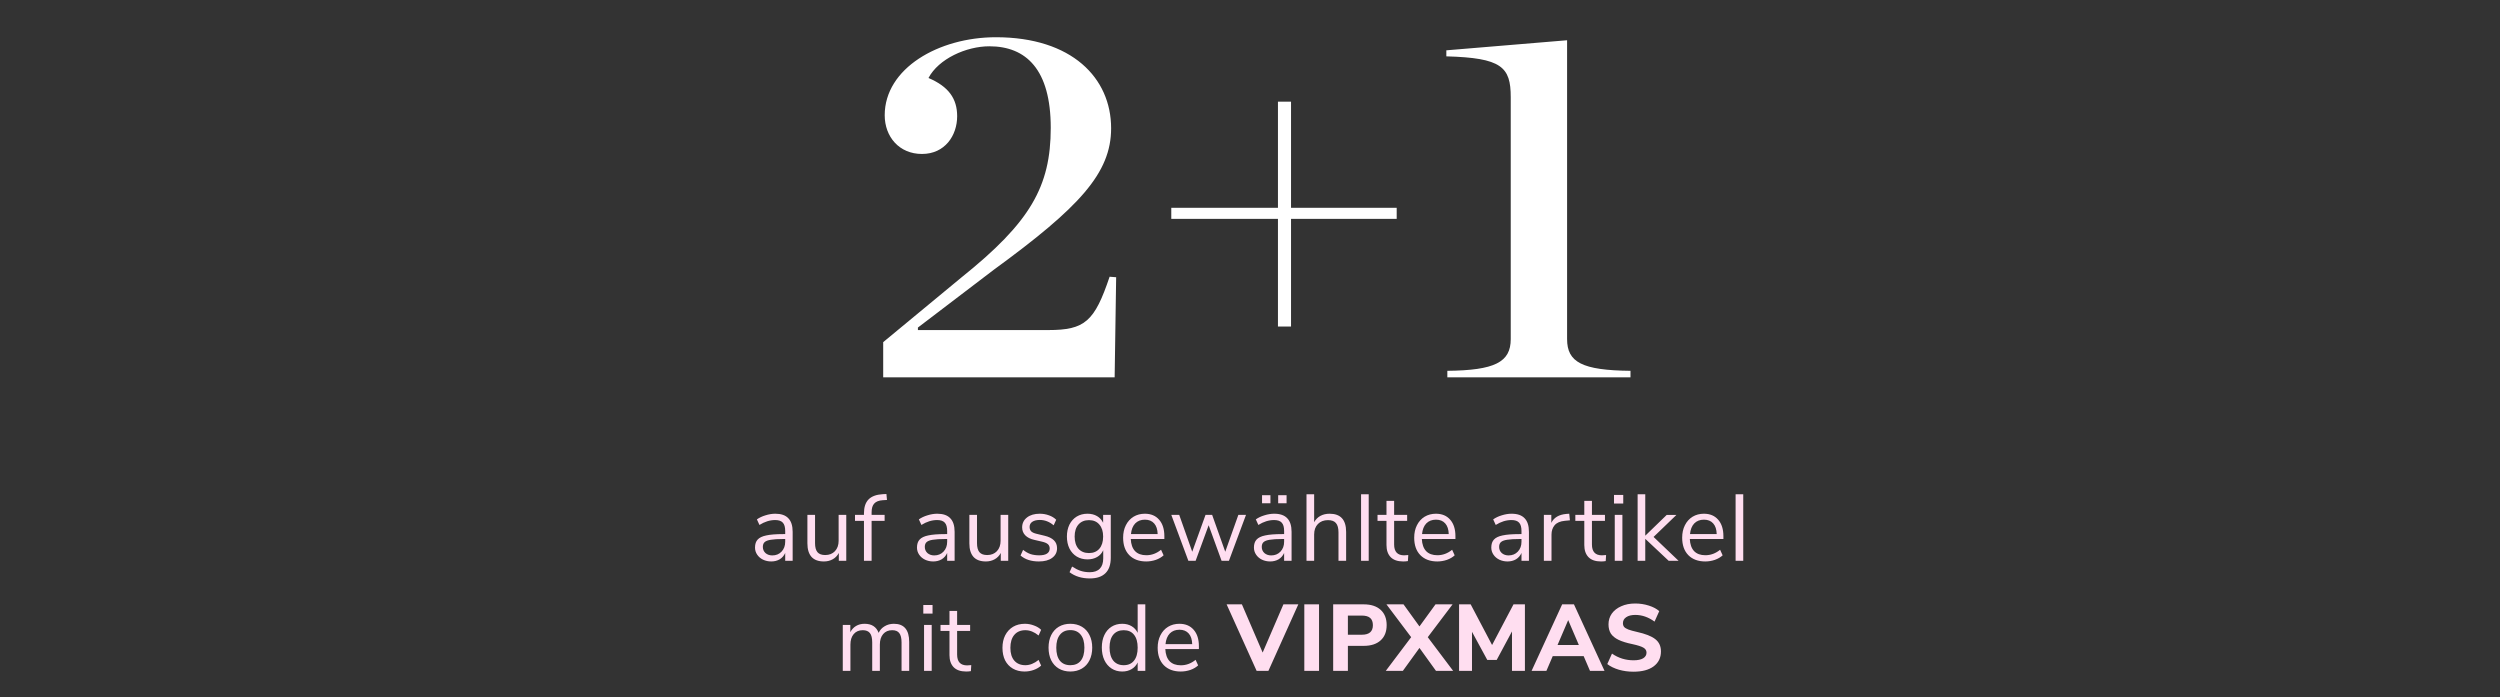 <svg width="477" height="133" viewBox="0 0 477 133" fill="none" xmlns="http://www.w3.org/2000/svg">
<rect x="0" y="0" width="477" height="133" fill="#333333" stroke="none"/>
<path d="M168.514 72V65.28L183.49 52.896C196.546 42.432 200.482 35.616 200.482 24.384C200.482 13.248 195.778 8.832 188.77 8.832C184.354 8.832 179.074 11.232 177.154 14.88C180.994 16.512 182.626 18.816 182.626 22.176C182.626 25.824 180.322 29.376 175.906 29.376C171.586 29.376 168.802 26.112 168.802 21.984C168.802 13.056 179.074 7.104 190.018 7.104C204.514 7.104 212.002 14.88 212.002 24.48C212.002 33.024 205.954 39.552 189.634 51.456L175.138 62.496V62.976H200.002C207.01 62.976 208.834 61.344 211.714 52.8L212.962 52.896L212.674 72H168.514ZM223.481 41.76V39.648H243.833V19.392H246.329V39.648H266.489V41.76H246.329V62.304H243.833V41.76H223.481ZM276.153 72V70.752C285.177 70.656 288.249 69.12 288.249 64.704V18.528C288.249 12.768 286.521 11.04 275.961 10.752V9.6L299.001 7.68V64.704C299.001 69.12 301.881 70.656 311.097 70.752V72H276.153Z" fill="white"/>
<path d="M147.927 98.018C149.043 98.018 149.871 98.306 150.411 98.882C150.963 99.446 151.239 100.31 151.239 101.474V107H149.817V105.506C149.589 106.022 149.241 106.424 148.773 106.712C148.305 106.988 147.765 107.126 147.153 107.126C146.589 107.126 146.067 107.012 145.587 106.784C145.119 106.556 144.747 106.238 144.471 105.83C144.195 105.422 144.057 104.972 144.057 104.48C144.057 103.82 144.225 103.31 144.561 102.95C144.897 102.578 145.449 102.314 146.217 102.158C146.985 101.99 148.053 101.906 149.421 101.906H149.817V101.312C149.817 100.58 149.667 100.052 149.367 99.728C149.067 99.392 148.581 99.224 147.909 99.224C146.901 99.224 145.899 99.536 144.903 100.16L144.417 99.098C144.873 98.774 145.419 98.516 146.055 98.324C146.703 98.12 147.327 98.018 147.927 98.018ZM147.351 105.974C148.071 105.974 148.659 105.734 149.115 105.254C149.583 104.762 149.817 104.132 149.817 103.364V102.842H149.493C148.437 102.842 147.633 102.89 147.081 102.986C146.529 103.07 146.133 103.22 145.893 103.436C145.665 103.64 145.551 103.946 145.551 104.354C145.551 104.822 145.719 105.212 146.055 105.524C146.403 105.824 146.835 105.974 147.351 105.974ZM161.468 98.234V107H160.046V105.506C159.77 106.034 159.38 106.436 158.876 106.712C158.384 106.988 157.826 107.126 157.202 107.126C156.158 107.126 155.372 106.838 154.844 106.262C154.316 105.674 154.052 104.81 154.052 103.67V98.234H155.51V103.634C155.51 104.414 155.666 104.99 155.978 105.362C156.29 105.722 156.782 105.902 157.454 105.902C158.222 105.902 158.84 105.656 159.308 105.164C159.776 104.66 160.01 104 160.01 103.184V98.234H161.468ZM166.302 98.234H168.786V99.386H166.302V107H164.844V99.386H163.134V98.234H164.844V97.946C164.844 96.782 165.132 95.9 165.708 95.3C166.296 94.7 167.196 94.364 168.408 94.292L169.128 94.256L169.236 95.39L168.408 95.444C167.676 95.492 167.142 95.702 166.806 96.074C166.47 96.434 166.302 96.992 166.302 97.748V98.234ZM178.829 98.018C179.945 98.018 180.773 98.306 181.313 98.882C181.865 99.446 182.141 100.31 182.141 101.474V107H180.719V105.506C180.491 106.022 180.143 106.424 179.675 106.712C179.207 106.988 178.667 107.126 178.055 107.126C177.491 107.126 176.969 107.012 176.489 106.784C176.021 106.556 175.649 106.238 175.373 105.83C175.097 105.422 174.959 104.972 174.959 104.48C174.959 103.82 175.127 103.31 175.463 102.95C175.799 102.578 176.351 102.314 177.119 102.158C177.887 101.99 178.955 101.906 180.323 101.906H180.719V101.312C180.719 100.58 180.569 100.052 180.269 99.728C179.969 99.392 179.483 99.224 178.811 99.224C177.803 99.224 176.801 99.536 175.805 100.16L175.319 99.098C175.775 98.774 176.321 98.516 176.957 98.324C177.605 98.12 178.229 98.018 178.829 98.018ZM178.253 105.974C178.973 105.974 179.561 105.734 180.017 105.254C180.485 104.762 180.719 104.132 180.719 103.364V102.842H180.395C179.339 102.842 178.535 102.89 177.983 102.986C177.431 103.07 177.035 103.22 176.795 103.436C176.567 103.64 176.453 103.946 176.453 104.354C176.453 104.822 176.621 105.212 176.957 105.524C177.305 105.824 177.737 105.974 178.253 105.974ZM192.37 98.234V107H190.948V105.506C190.672 106.034 190.282 106.436 189.778 106.712C189.286 106.988 188.728 107.126 188.104 107.126C187.06 107.126 186.274 106.838 185.746 106.262C185.218 105.674 184.954 104.81 184.954 103.67V98.234H186.412V103.634C186.412 104.414 186.568 104.99 186.88 105.362C187.192 105.722 187.684 105.902 188.356 105.902C189.124 105.902 189.742 105.656 190.21 105.164C190.678 104.66 190.912 104 190.912 103.184V98.234H192.37ZM198.23 107.126C196.754 107.126 195.584 106.748 194.72 105.992L195.206 104.912C195.674 105.284 196.148 105.554 196.628 105.722C197.12 105.878 197.672 105.956 198.284 105.956C198.932 105.956 199.424 105.848 199.76 105.632C200.108 105.404 200.282 105.08 200.282 104.66C200.282 104.312 200.168 104.036 199.94 103.832C199.712 103.628 199.334 103.466 198.806 103.346L197.33 103.004C196.586 102.836 196.016 102.548 195.62 102.14C195.224 101.732 195.026 101.228 195.026 100.628C195.026 99.848 195.332 99.218 195.944 98.738C196.556 98.258 197.372 98.018 198.392 98.018C199.004 98.018 199.586 98.12 200.138 98.324C200.69 98.516 201.152 98.798 201.524 99.17L201.038 100.232C200.234 99.548 199.352 99.206 198.392 99.206C197.78 99.206 197.3 99.326 196.952 99.566C196.616 99.794 196.448 100.118 196.448 100.538C196.448 100.886 196.55 101.168 196.754 101.384C196.97 101.588 197.312 101.744 197.78 101.852L199.274 102.212C200.09 102.404 200.696 102.698 201.092 103.094C201.488 103.478 201.686 103.982 201.686 104.606C201.686 105.374 201.374 105.986 200.75 106.442C200.138 106.898 199.298 107.126 198.23 107.126ZM211.936 98.234V106.406C211.936 107.714 211.6 108.698 210.928 109.358C210.256 110.03 209.26 110.366 207.94 110.366C206.404 110.366 205.114 109.97 204.07 109.178L204.556 108.098C205.144 108.482 205.696 108.758 206.212 108.926C206.728 109.094 207.304 109.178 207.94 109.178C208.78 109.178 209.416 108.95 209.848 108.494C210.28 108.05 210.496 107.396 210.496 106.532V104.984C210.244 105.548 209.854 105.98 209.326 106.28C208.81 106.58 208.198 106.73 207.49 106.73C206.722 106.73 206.038 106.55 205.438 106.19C204.85 105.83 204.388 105.32 204.052 104.66C203.728 104 203.566 103.238 203.566 102.374C203.566 101.51 203.728 100.748 204.052 100.088C204.388 99.428 204.85 98.918 205.438 98.558C206.038 98.198 206.722 98.018 207.49 98.018C208.186 98.018 208.792 98.168 209.308 98.468C209.824 98.768 210.214 99.194 210.478 99.746V98.234H211.936ZM207.778 105.524C208.618 105.524 209.278 105.248 209.758 104.696C210.238 104.132 210.478 103.358 210.478 102.374C210.478 101.402 210.238 100.64 209.758 100.088C209.29 99.524 208.63 99.242 207.778 99.242C206.926 99.242 206.254 99.524 205.762 100.088C205.282 100.64 205.042 101.402 205.042 102.374C205.042 103.358 205.282 104.132 205.762 104.696C206.254 105.248 206.926 105.524 207.778 105.524ZM222.159 102.842H215.751C215.799 103.862 216.075 104.636 216.579 105.164C217.083 105.68 217.797 105.938 218.721 105.938C219.741 105.938 220.677 105.59 221.529 104.894L222.015 105.956C221.631 106.316 221.139 106.604 220.539 106.82C219.939 107.024 219.327 107.126 218.703 107.126C217.335 107.126 216.255 106.724 215.463 105.92C214.683 105.116 214.293 104.006 214.293 102.59C214.293 101.69 214.467 100.898 214.815 100.214C215.163 99.518 215.649 98.978 216.273 98.594C216.909 98.21 217.629 98.018 218.433 98.018C219.597 98.018 220.509 98.402 221.169 99.17C221.829 99.926 222.159 100.97 222.159 102.302V102.842ZM218.451 99.152C217.683 99.152 217.065 99.392 216.597 99.872C216.141 100.352 215.871 101.03 215.787 101.906H220.881C220.857 101.018 220.635 100.34 220.215 99.872C219.795 99.392 219.207 99.152 218.451 99.152ZM237.738 98.234L234.48 107H233.076L230.61 100.214L228.126 107H226.74L223.482 98.234H224.994L227.478 105.272L230.016 98.234H231.276L233.778 105.272L236.28 98.234H237.738ZM243.12 98.018C244.236 98.018 245.064 98.306 245.604 98.882C246.156 99.446 246.432 100.31 246.432 101.474V107H245.01V105.506C244.782 106.022 244.434 106.424 243.966 106.712C243.498 106.988 242.958 107.126 242.346 107.126C241.782 107.126 241.26 107.012 240.78 106.784C240.312 106.556 239.94 106.238 239.664 105.83C239.388 105.422 239.25 104.972 239.25 104.48C239.25 103.82 239.418 103.31 239.754 102.95C240.09 102.578 240.642 102.314 241.41 102.158C242.178 101.99 243.246 101.906 244.614 101.906H245.01V101.312C245.01 100.58 244.86 100.052 244.56 99.728C244.26 99.392 243.774 99.224 243.102 99.224C242.094 99.224 241.092 99.536 240.096 100.16L239.61 99.098C240.066 98.774 240.612 98.516 241.248 98.324C241.896 98.12 242.52 98.018 243.12 98.018ZM242.544 105.974C243.264 105.974 243.852 105.734 244.308 105.254C244.776 104.762 245.01 104.132 245.01 103.364V102.842H244.686C243.63 102.842 242.826 102.89 242.274 102.986C241.722 103.07 241.326 103.22 241.086 103.436C240.858 103.64 240.744 103.946 240.744 104.354C240.744 104.822 240.912 105.212 241.248 105.524C241.596 105.824 242.028 105.974 242.544 105.974ZM242.4 94.49V96.02H240.798V94.49H242.4ZM245.478 94.49V96.02H243.876V94.49H245.478ZM253.691 98.018C255.791 98.018 256.841 99.176 256.841 101.492V107H255.383V101.582C255.383 100.766 255.221 100.172 254.897 99.8C254.585 99.428 254.081 99.242 253.385 99.242C252.581 99.242 251.939 99.488 251.459 99.98C250.979 100.472 250.739 101.138 250.739 101.978V107H249.281V94.31H250.739V99.638C251.027 99.11 251.423 98.708 251.927 98.432C252.443 98.156 253.031 98.018 253.691 98.018ZM259.691 94.31H261.149V107H259.691V94.31ZM267.907 105.956C268.171 105.956 268.435 105.938 268.699 105.902L268.627 107.054C268.351 107.102 268.051 107.126 267.727 107.126C266.671 107.126 265.873 106.85 265.333 106.298C264.805 105.746 264.541 104.978 264.541 103.994V99.386H262.831V98.234H264.541V95.57H265.999V98.234H268.483V99.386H265.999V103.886C265.999 105.266 266.635 105.956 267.907 105.956ZM277.696 102.842H271.288C271.336 103.862 271.612 104.636 272.116 105.164C272.62 105.68 273.334 105.938 274.258 105.938C275.278 105.938 276.214 105.59 277.066 104.894L277.552 105.956C277.168 106.316 276.676 106.604 276.076 106.82C275.476 107.024 274.864 107.126 274.24 107.126C272.872 107.126 271.792 106.724 271 105.92C270.22 105.116 269.83 104.006 269.83 102.59C269.83 101.69 270.004 100.898 270.352 100.214C270.7 99.518 271.186 98.978 271.81 98.594C272.446 98.21 273.166 98.018 273.97 98.018C275.134 98.018 276.046 98.402 276.706 99.17C277.366 99.926 277.696 100.97 277.696 102.302V102.842ZM273.988 99.152C273.22 99.152 272.602 99.392 272.134 99.872C271.678 100.352 271.408 101.03 271.324 101.906H276.418C276.394 101.018 276.172 100.34 275.752 99.872C275.332 99.392 274.744 99.152 273.988 99.152ZM288.409 98.018C289.525 98.018 290.353 98.306 290.893 98.882C291.445 99.446 291.721 100.31 291.721 101.474V107H290.299V105.506C290.071 106.022 289.723 106.424 289.255 106.712C288.787 106.988 288.247 107.126 287.635 107.126C287.071 107.126 286.549 107.012 286.069 106.784C285.601 106.556 285.229 106.238 284.953 105.83C284.677 105.422 284.539 104.972 284.539 104.48C284.539 103.82 284.707 103.31 285.043 102.95C285.379 102.578 285.931 102.314 286.699 102.158C287.467 101.99 288.535 101.906 289.903 101.906H290.299V101.312C290.299 100.58 290.149 100.052 289.849 99.728C289.549 99.392 289.063 99.224 288.391 99.224C287.383 99.224 286.381 99.536 285.385 100.16L284.899 99.098C285.355 98.774 285.901 98.516 286.537 98.324C287.185 98.12 287.809 98.018 288.409 98.018ZM287.833 105.974C288.553 105.974 289.141 105.734 289.597 105.254C290.065 104.762 290.299 104.132 290.299 103.364V102.842H289.975C288.919 102.842 288.115 102.89 287.563 102.986C287.011 103.07 286.615 103.22 286.375 103.436C286.147 103.64 286.033 103.946 286.033 104.354C286.033 104.822 286.201 105.212 286.537 105.524C286.885 105.824 287.317 105.974 287.833 105.974ZM299.538 99.278L298.584 99.368C297.684 99.452 297.03 99.734 296.622 100.214C296.226 100.694 296.028 101.288 296.028 101.996V107H294.57V98.234H295.992V99.764C296.484 98.744 297.45 98.174 298.89 98.054L299.412 98.018L299.538 99.278ZM305.65 105.956C305.914 105.956 306.178 105.938 306.442 105.902L306.37 107.054C306.094 107.102 305.794 107.126 305.47 107.126C304.414 107.126 303.616 106.85 303.076 106.298C302.548 105.746 302.284 104.978 302.284 103.994V99.386H300.574V98.234H302.284V95.57H303.742V98.234H306.226V99.386H303.742V103.886C303.742 105.266 304.378 105.956 305.65 105.956ZM308.096 98.234H309.554V107H308.096V98.234ZM309.716 94.436V96.074H307.952V94.436H309.716ZM318.381 107L313.917 102.806V107H312.459V94.31H313.917V102.212L318.003 98.252H319.857L315.501 102.446L320.271 107H318.381ZM328.825 102.842H322.417C322.465 103.862 322.741 104.636 323.245 105.164C323.749 105.68 324.463 105.938 325.387 105.938C326.407 105.938 327.343 105.59 328.195 104.894L328.681 105.956C328.297 106.316 327.805 106.604 327.205 106.82C326.605 107.024 325.993 107.126 325.369 107.126C324.001 107.126 322.921 106.724 322.129 105.92C321.349 105.116 320.959 104.006 320.959 102.59C320.959 101.69 321.133 100.898 321.481 100.214C321.829 99.518 322.315 98.978 322.939 98.594C323.575 98.21 324.295 98.018 325.099 98.018C326.263 98.018 327.175 98.402 327.835 99.17C328.495 99.926 328.825 100.97 328.825 102.302V102.842ZM325.117 99.152C324.349 99.152 323.731 99.392 323.263 99.872C322.807 100.352 322.537 101.03 322.453 101.906H327.547C327.523 101.018 327.301 100.34 326.881 99.872C326.461 99.392 325.873 99.152 325.117 99.152ZM331.153 94.31H332.611V107H331.153V94.31Z" fill="#FFDEF0"/>
<path d="M170.558 119.018C172.502 119.018 173.474 120.176 173.474 122.492V128H172.016V122.564C172.016 121.76 171.872 121.172 171.584 120.8C171.308 120.428 170.858 120.242 170.234 120.242C169.502 120.242 168.926 120.488 168.506 120.98C168.086 121.472 167.876 122.144 167.876 122.996V128H166.418V122.564C166.418 121.748 166.274 121.16 165.986 120.8C165.698 120.428 165.242 120.242 164.618 120.242C163.886 120.242 163.31 120.488 162.89 120.98C162.47 121.472 162.26 122.144 162.26 122.996V128H160.802V119.234H162.242V120.62C162.506 120.104 162.872 119.708 163.34 119.432C163.808 119.156 164.348 119.018 164.96 119.018C166.316 119.018 167.21 119.594 167.642 120.746C167.894 120.206 168.278 119.786 168.794 119.486C169.31 119.174 169.898 119.018 170.558 119.018ZM176.31 119.234H177.768V128H176.31V119.234ZM177.93 115.436V117.074H176.166V115.436H177.93ZM184.526 126.956C184.79 126.956 185.054 126.938 185.318 126.902L185.246 128.054C184.97 128.102 184.67 128.126 184.346 128.126C183.29 128.126 182.492 127.85 181.952 127.298C181.424 126.746 181.16 125.978 181.16 124.994V120.386H179.45V119.234H181.16V116.57H182.618V119.234H185.102V120.386H182.618V124.886C182.618 126.266 183.254 126.956 184.526 126.956ZM195.5 128.126C194.636 128.126 193.886 127.94 193.25 127.568C192.614 127.196 192.122 126.674 191.774 126.002C191.438 125.318 191.27 124.52 191.27 123.608C191.27 122.696 191.444 121.898 191.792 121.214C192.152 120.518 192.65 119.978 193.286 119.594C193.934 119.21 194.69 119.018 195.554 119.018C196.142 119.018 196.718 119.126 197.282 119.342C197.846 119.546 198.302 119.822 198.65 120.17L198.164 121.25C197.336 120.578 196.496 120.242 195.644 120.242C194.744 120.242 194.042 120.536 193.538 121.124C193.034 121.712 192.782 122.54 192.782 123.608C192.782 124.664 193.034 125.48 193.538 126.056C194.042 126.632 194.744 126.92 195.644 126.92C196.496 126.92 197.336 126.584 198.164 125.912L198.65 126.992C198.278 127.34 197.81 127.616 197.246 127.82C196.682 128.024 196.1 128.126 195.5 128.126ZM204.221 128.126C203.393 128.126 202.661 127.94 202.025 127.568C201.401 127.196 200.915 126.668 200.567 125.984C200.231 125.288 200.063 124.484 200.063 123.572C200.063 122.66 200.231 121.862 200.567 121.178C200.915 120.482 201.401 119.948 202.025 119.576C202.661 119.204 203.393 119.018 204.221 119.018C205.049 119.018 205.781 119.204 206.417 119.576C207.053 119.948 207.539 120.482 207.875 121.178C208.223 121.862 208.397 122.66 208.397 123.572C208.397 124.484 208.223 125.288 207.875 125.984C207.539 126.668 207.053 127.196 206.417 127.568C205.781 127.94 205.049 128.126 204.221 128.126ZM204.221 126.92C205.085 126.92 205.745 126.638 206.201 126.074C206.669 125.498 206.903 124.664 206.903 123.572C206.903 122.504 206.669 121.682 206.201 121.106C205.733 120.518 205.073 120.224 204.221 120.224C203.369 120.224 202.709 120.518 202.241 121.106C201.773 121.682 201.539 122.504 201.539 123.572C201.539 124.652 201.767 125.48 202.223 126.056C202.691 126.632 203.357 126.92 204.221 126.92ZM218.525 115.31V128H217.067V126.398C216.803 126.95 216.413 127.376 215.897 127.676C215.393 127.976 214.799 128.126 214.115 128.126C213.347 128.126 212.669 127.934 212.081 127.55C211.493 127.166 211.037 126.632 210.713 125.948C210.389 125.252 210.227 124.448 210.227 123.536C210.227 122.636 210.389 121.844 210.713 121.16C211.037 120.476 211.493 119.948 212.081 119.576C212.669 119.204 213.347 119.018 214.115 119.018C214.799 119.018 215.393 119.168 215.897 119.468C216.413 119.768 216.803 120.194 217.067 120.746V115.31H218.525ZM214.403 126.92C215.255 126.92 215.909 126.632 216.365 126.056C216.833 125.468 217.067 124.64 217.067 123.572C217.067 122.504 216.833 121.682 216.365 121.106C215.909 120.53 215.255 120.242 214.403 120.242C213.551 120.242 212.885 120.53 212.405 121.106C211.937 121.682 211.703 122.492 211.703 123.536C211.703 124.604 211.937 125.438 212.405 126.038C212.885 126.626 213.551 126.92 214.403 126.92ZM228.75 123.842H222.342C222.39 124.862 222.666 125.636 223.17 126.164C223.674 126.68 224.388 126.938 225.312 126.938C226.332 126.938 227.268 126.59 228.12 125.894L228.606 126.956C228.222 127.316 227.73 127.604 227.13 127.82C226.53 128.024 225.918 128.126 225.294 128.126C223.926 128.126 222.846 127.724 222.054 126.92C221.274 126.116 220.884 125.006 220.884 123.59C220.884 122.69 221.058 121.898 221.406 121.214C221.754 120.518 222.24 119.978 222.864 119.594C223.5 119.21 224.22 119.018 225.024 119.018C226.188 119.018 227.1 119.402 227.76 120.17C228.42 120.926 228.75 121.97 228.75 123.302V123.842ZM225.042 120.152C224.274 120.152 223.656 120.392 223.188 120.872C222.732 121.352 222.462 122.03 222.378 122.906H227.472C227.448 122.018 227.226 121.34 226.806 120.872C226.386 120.392 225.798 120.152 225.042 120.152Z" fill="#FFDEF0"/>
<path d="M247.719 115.31L242.013 128H239.763L234.039 115.31H236.955L240.915 124.508L244.875 115.31H247.719ZM248.863 115.31H251.671V128H248.863V115.31ZM254.369 115.31H260.201C261.581 115.31 262.655 115.658 263.423 116.354C264.191 117.05 264.575 118.022 264.575 119.27C264.575 120.518 264.191 121.49 263.423 122.186C262.655 122.882 261.581 123.23 260.201 123.23H257.177V128H254.369V115.31ZM259.841 121.106C261.245 121.106 261.947 120.5 261.947 119.288C261.947 118.664 261.773 118.202 261.425 117.902C261.077 117.602 260.549 117.452 259.841 117.452H257.177V121.106H259.841ZM277.26 128H273.984L270.834 123.626L267.666 128H264.408L269.25 121.574L264.534 115.31H267.792L270.834 119.522L273.894 115.31H277.152L272.418 121.574L277.26 128ZM290.954 115.31V128H288.488V120.476L285.572 125.912H283.772L280.856 120.548V128H278.39V115.31H280.604L284.69 123.068L288.776 115.31H290.954ZM302.164 125.192H296.26L295.054 128H292.228L298.06 115.31H300.31L306.142 128H303.37L302.164 125.192ZM301.246 123.068L299.212 118.316L297.178 123.068H301.246ZM311.654 128.162C310.694 128.162 309.77 128.036 308.882 127.784C307.994 127.52 307.256 127.16 306.668 126.704L307.568 124.706C308.792 125.558 310.166 125.984 311.69 125.984C312.482 125.984 313.088 125.858 313.508 125.606C313.94 125.342 314.156 124.982 314.156 124.526C314.156 124.118 313.958 123.8 313.562 123.572C313.178 123.344 312.488 123.122 311.492 122.906C310.376 122.678 309.482 122.402 308.81 122.078C308.15 121.754 307.664 121.358 307.352 120.89C307.052 120.41 306.902 119.822 306.902 119.126C306.902 118.358 307.112 117.674 307.532 117.074C307.964 116.474 308.564 116.006 309.332 115.67C310.1 115.322 310.988 115.148 311.996 115.148C312.896 115.148 313.76 115.28 314.588 115.544C315.428 115.808 316.094 116.162 316.586 116.606L315.686 118.604C314.522 117.752 313.298 117.326 312.014 117.326C311.282 117.326 310.706 117.47 310.286 117.758C309.866 118.034 309.656 118.418 309.656 118.91C309.656 119.198 309.734 119.438 309.89 119.63C310.058 119.81 310.328 119.972 310.7 120.116C311.084 120.26 311.624 120.41 312.32 120.566C313.952 120.926 315.122 121.388 315.83 121.952C316.55 122.516 316.91 123.296 316.91 124.292C316.91 125.492 316.448 126.44 315.524 127.136C314.6 127.82 313.31 128.162 311.654 128.162Z" fill="#FFDEF0"/>
</svg>
